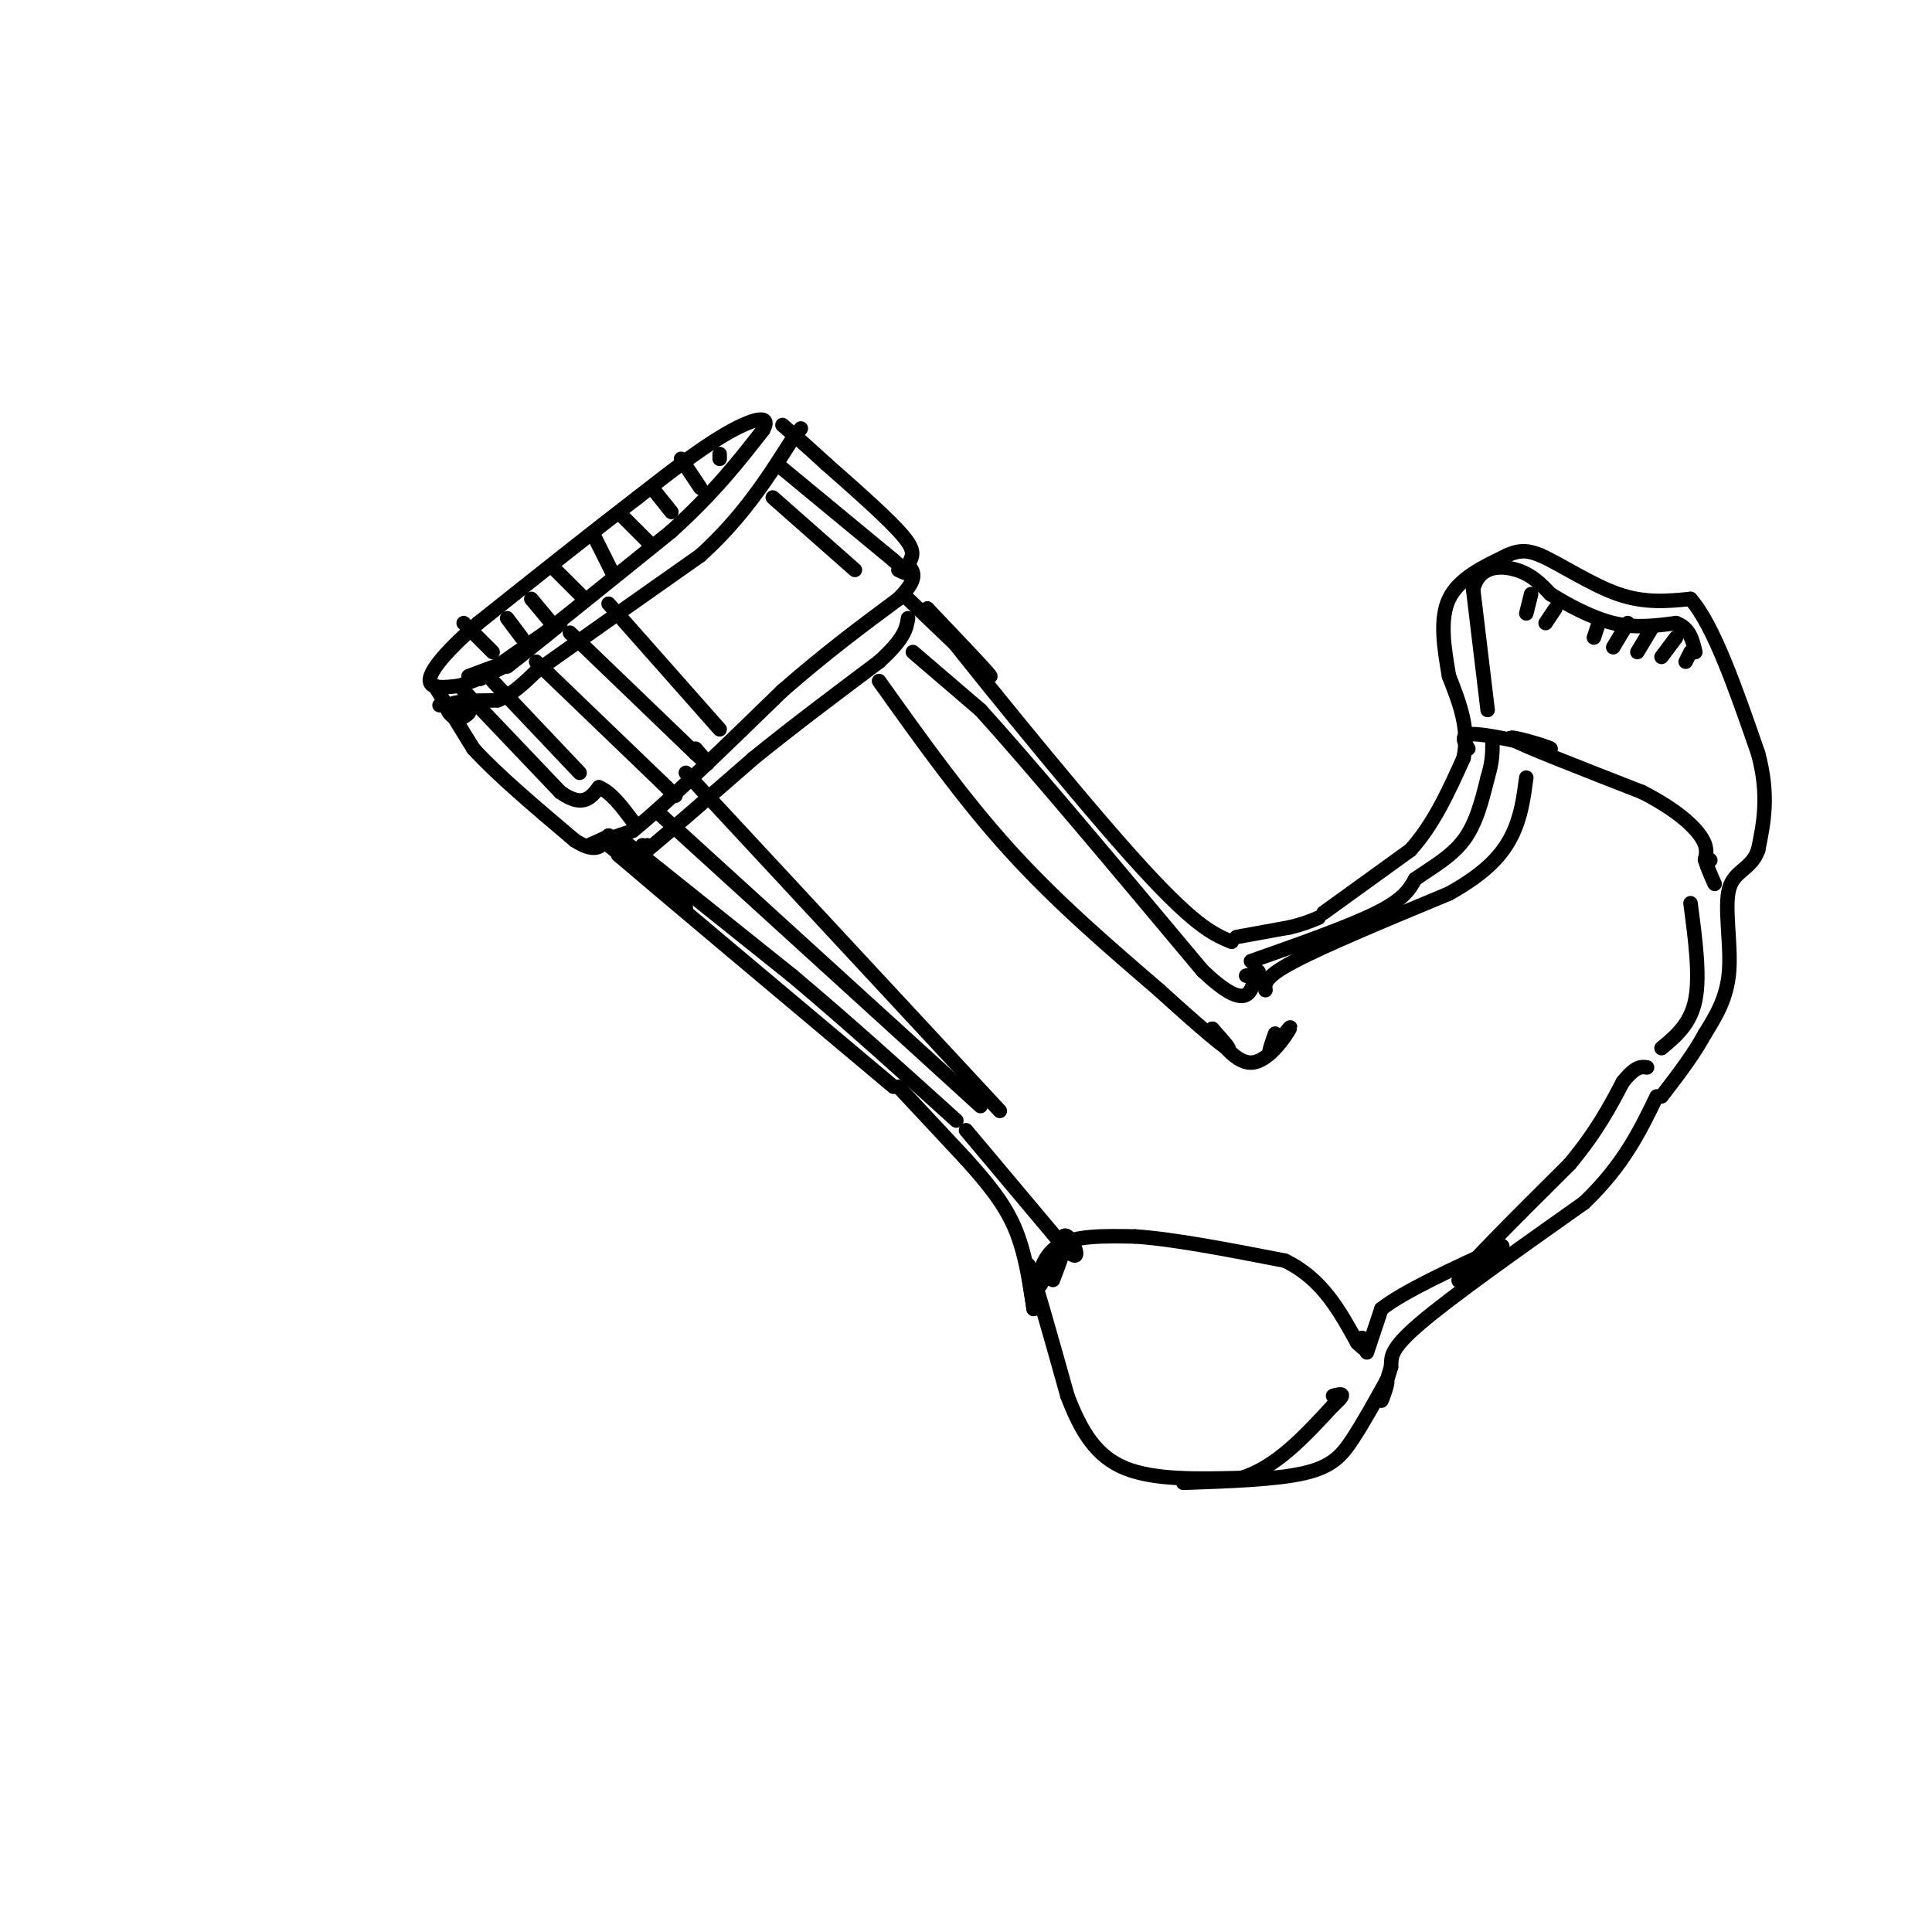 <svg viewBox='0 0 400 400' version='1.1' xmlns='http://www.w3.org/2000/svg' xmlns:xlink='http://www.w3.org/1999/xlink'><g fill='none' stroke='rgb(0,0,0)' stroke-width='3' stroke-linecap='round' stroke-linejoin='round'><path d='M105,138c5.917,-4.667 11.833,-9.333 11,-9c-0.833,0.333 -8.417,5.667 -16,11'/><path d='M100,140c-2.000,1.500 1.000,-0.250 4,-2'/><path d='M104,138c6.500,-5.000 20.750,-16.500 35,-28'/><path d='M139,110c9.000,-8.167 14.000,-14.583 19,-21'/><path d='M158,89c1.978,-3.622 -2.578,-2.178 -8,1c-5.422,3.178 -11.711,8.089 -18,13'/><path d='M132,103c-8.500,6.500 -20.750,16.250 -33,26'/><path d='M99,129c-7.622,6.667 -10.178,10.333 -10,12c0.178,1.667 3.089,1.333 6,1'/><path d='M95,142c3.778,-1.089 10.222,-4.311 11,-5c0.778,-0.689 -4.111,1.156 -9,3'/><path d='M90,142c0.000,0.000 8.000,13.000 8,13'/><path d='M98,155c4.833,5.333 12.917,12.167 21,19'/><path d='M119,174c4.667,3.000 5.833,1.000 7,-1'/><path d='M126,173c-0.200,0.422 -4.200,1.978 -4,2c0.200,0.022 4.600,-1.489 9,-3'/><path d='M131,172c6.667,-5.333 18.833,-17.167 31,-29'/><path d='M162,143c9.167,-8.000 16.583,-13.500 24,-19'/><path d='M186,124c4.333,-4.333 3.167,-5.667 2,-7'/><path d='M188,117c0.800,-1.756 1.800,-2.644 -1,-6c-2.800,-3.356 -9.400,-9.178 -16,-15'/><path d='M171,96c-4.167,-3.833 -6.583,-5.917 -9,-8'/><path d='M126,175c7.833,6.333 15.667,12.667 16,13c0.333,0.333 -6.833,-5.333 -14,-11'/><path d='M128,177c7.167,6.167 32.083,27.083 57,48'/><path d='M188,124c8.167,7.833 16.333,15.667 17,16c0.667,0.333 -6.167,-6.833 -13,-14'/><path d='M192,126c6.378,8.356 28.822,36.244 42,51c13.178,14.756 17.089,16.378 21,18'/><path d='M186,225c0.000,0.000 14.000,15.000 14,15'/><path d='M200,240c4.222,4.689 7.778,8.911 10,14c2.222,5.089 3.111,11.044 4,17'/><path d='M214,271c0.044,-0.556 -1.844,-10.444 -1,-9c0.844,1.444 4.422,14.222 8,27'/><path d='M221,289c2.844,7.444 5.956,12.556 12,15c6.044,2.444 15.022,2.222 24,2'/><path d='M257,306c7.167,-2.167 13.083,-8.583 19,-15'/><path d='M276,291c3.167,-2.833 1.583,-2.417 0,-2'/><path d='M256,194c0.000,0.000 11.000,-2.000 11,-2'/><path d='M267,192c2.833,-0.667 4.417,-1.333 6,-2'/><path d='M245,307c9.600,-0.333 19.200,-0.667 25,-2c5.800,-1.333 7.800,-3.667 10,-7c2.200,-3.333 4.600,-7.667 7,-12'/><path d='M287,286c0.778,-0.667 -0.778,3.667 -1,4c-0.222,0.333 0.889,-3.333 2,-7'/><path d='M288,283c0.133,-1.978 -0.533,-3.422 6,-9c6.533,-5.578 20.267,-15.289 34,-25'/><path d='M328,249c8.167,-7.833 11.583,-14.917 15,-22'/><path d='M274,189c0.000,0.000 18.000,-13.000 18,-13'/><path d='M292,176c4.833,-5.333 7.917,-12.167 11,-19'/><path d='M303,157c1.333,-6.000 -0.833,-11.500 -3,-17'/><path d='M300,140c-1.000,-5.800 -2.000,-11.800 0,-16c2.000,-4.200 7.000,-6.600 12,-9'/><path d='M312,115c3.167,-1.500 5.083,-0.750 7,0'/><path d='M319,115c3.978,1.733 10.422,6.067 16,8c5.578,1.933 10.289,1.467 15,1'/><path d='M350,124c4.833,5.500 9.417,18.750 14,32'/><path d='M364,156c2.333,8.667 1.167,14.333 0,20'/><path d='M364,176c-1.417,4.048 -4.958,4.167 -6,8c-1.042,3.833 0.417,11.381 0,17c-0.417,5.619 -2.708,9.310 -5,13'/><path d='M353,214c-2.333,4.333 -5.667,8.667 -9,13'/><path d='M96,143c0.000,0.000 20.000,21.000 20,21'/><path d='M116,164c4.667,3.333 6.333,1.167 8,-1'/><path d='M124,163c2.500,1.000 4.750,4.000 7,7'/><path d='M102,141c0.000,0.000 18.000,19.000 18,19'/><path d='M111,137c0.000,0.000 26.000,25.000 26,25'/><path d='M137,162c4.500,4.333 2.750,2.667 1,1'/><path d='M118,131c0.000,0.000 26.000,25.000 26,25'/><path d='M144,156c4.333,4.000 2.167,1.500 0,-1'/><path d='M126,125c0.000,0.000 23.000,26.000 23,26'/><path d='M91,146c2.667,0.250 5.333,0.500 6,1c0.667,0.500 -0.667,1.250 -2,2'/><path d='M95,149c-1.200,-0.311 -3.200,-2.089 -2,-3c1.200,-0.911 5.600,-0.956 10,-1'/><path d='M103,145c3.000,-1.167 5.500,-3.583 8,-6'/><path d='M111,139c7.000,-5.000 20.500,-14.500 34,-24'/><path d='M145,115c8.833,-8.000 13.917,-16.000 19,-24'/><path d='M164,91c3.167,-4.000 1.583,-2.000 0,0'/><path d='M131,178c0.000,0.000 2.000,-3.000 2,-3'/><path d='M134,175c0.000,0.000 0.000,1.000 0,1'/><path d='M134,176c3.667,-3.000 12.833,-11.000 22,-19'/><path d='M156,157c8.000,-6.500 17.000,-13.250 26,-20'/><path d='M182,137c5.333,-4.833 5.667,-6.917 6,-9'/><path d='M129,174c0.000,0.000 35.000,28.000 35,28'/><path d='M164,202c11.500,9.667 22.750,19.833 34,30'/><path d='M136,168c0.000,0.000 67.000,61.000 67,61'/><path d='M142,160c0.000,0.000 65.000,70.000 65,70'/><path d='M102,135c0.000,0.000 -6.000,-6.000 -6,-6'/><path d='M108,132c0.000,0.000 -3.000,-4.000 -3,-4'/><path d='M115,130c0.000,0.000 -5.000,-6.000 -5,-6'/><path d='M121,124c0.000,0.000 -6.000,-6.000 -6,-6'/><path d='M127,119c0.000,0.000 -4.000,-8.000 -4,-8'/><path d='M134,112c0.000,0.000 -5.000,-5.000 -5,-5'/><path d='M139,106c0.000,0.000 -4.000,-5.000 -4,-5'/><path d='M145,101c0.000,0.000 -4.000,-6.000 -4,-6'/><path d='M149,95c0.000,0.000 0.000,-1.000 0,-1'/><path d='M162,97c0.000,0.000 23.000,19.000 23,19'/><path d='M185,116c4.000,3.500 2.500,2.750 1,2'/><path d='M160,103c0.000,0.000 17.000,15.000 17,15'/><path d='M189,135c0.000,0.000 14.000,12.000 14,12'/><path d='M203,147c10.000,11.000 28.000,32.500 46,54'/><path d='M249,201c9.500,9.000 10.250,4.500 11,0'/><path d='M260,201c1.500,0.167 -0.250,0.583 -2,1'/><path d='M182,141c8.667,12.167 17.333,24.333 27,35c9.667,10.667 20.333,19.833 31,29'/><path d='M240,205c8.067,7.356 12.733,11.244 14,12c1.267,0.756 -0.867,-1.622 -3,-4'/><path d='M251,213c0.821,1.440 4.375,7.042 8,7c3.625,-0.042 7.321,-5.726 8,-7c0.679,-1.274 -1.661,1.863 -4,5'/><path d='M263,218c-0.500,0.167 0.250,-1.917 1,-4'/><path d='M200,234c0.000,0.000 21.000,25.000 21,25'/><path d='M221,259c3.356,3.000 1.244,-2.000 0,-3c-1.244,-1.000 -1.622,2.000 -2,5'/><path d='M218,265c1.083,-2.833 2.167,-5.667 2,-6c-0.167,-0.333 -1.583,1.833 -3,4'/><path d='M217,263c-0.964,1.750 -1.875,4.125 -2,3c-0.125,-1.125 0.536,-5.750 4,-8c3.464,-2.250 9.732,-2.125 16,-2'/><path d='M235,256c7.833,0.500 19.417,2.750 31,5'/><path d='M266,261c7.667,3.667 11.333,10.333 15,17'/><path d='M281,278c2.667,2.667 1.833,0.833 1,-1'/><path d='M283,280c0.000,0.000 3.000,-9.000 3,-9'/><path d='M286,271c4.667,-3.667 14.833,-8.333 25,-13'/><path d='M311,258c0.867,0.600 -9.467,8.600 -9,7c0.467,-1.600 11.733,-12.800 23,-24'/><path d='M325,241c5.667,-6.833 8.333,-11.917 11,-17'/><path d='M336,224c2.667,-3.333 3.833,-3.167 5,-3'/><path d='M259,199c10.167,-3.583 20.333,-7.167 26,-10c5.667,-2.833 6.833,-4.917 8,-7'/><path d='M293,182c3.244,-2.289 7.356,-4.511 10,-8c2.644,-3.489 3.822,-8.244 5,-13'/><path d='M308,161c1.000,-3.333 1.000,-5.167 1,-7'/><path d='M304,155c-0.917,-1.500 -1.833,-3.000 1,-3c2.833,0.000 9.417,1.500 16,3'/><path d='M321,155c-0.489,-0.467 -9.711,-3.133 -8,-2c1.711,1.133 14.356,6.067 27,11'/><path d='M340,164c6.822,3.489 10.378,6.711 12,9c1.622,2.289 1.311,3.644 1,5'/><path d='M353,178c0.500,1.667 1.250,3.333 2,5'/><path d='M308,147c0.000,0.000 -3.000,-25.000 -3,-25'/><path d='M305,122c1.222,-5.000 5.778,-5.000 9,-4c3.222,1.000 5.111,3.000 7,5'/><path d='M321,123c3.400,2.111 8.400,4.889 13,6c4.600,1.111 8.800,0.556 13,0'/><path d='M347,129c2.833,1.000 3.417,3.500 4,6'/><path d='M316,127c0.000,0.000 1.000,-4.000 1,-4'/><path d='M320,129c0.000,0.000 2.000,-3.000 2,-3'/><path d='M330,132c0.000,0.000 1.000,-3.000 1,-3'/><path d='M334,134c0.000,0.000 3.000,-5.000 3,-5'/><path d='M339,135c0.000,0.000 3.000,-5.000 3,-5'/><path d='M344,136c0.000,0.000 3.000,-4.000 3,-4'/><path d='M349,137c0.000,0.000 1.000,-2.000 1,-2'/><path d='M354,178c0.000,0.000 0.100,0.100 0.1,0.1'/><path d='M344,217c3.000,-2.500 6.000,-5.000 7,-10c1.000,-5.000 0.000,-12.500 -1,-20'/><path d='M262,205c-0.167,-1.333 -0.333,-2.667 6,-6c6.333,-3.333 19.167,-8.667 32,-14'/><path d='M300,185c7.733,-4.311 11.067,-8.089 13,-12c1.933,-3.911 2.467,-7.956 3,-12'/></g>
</svg>